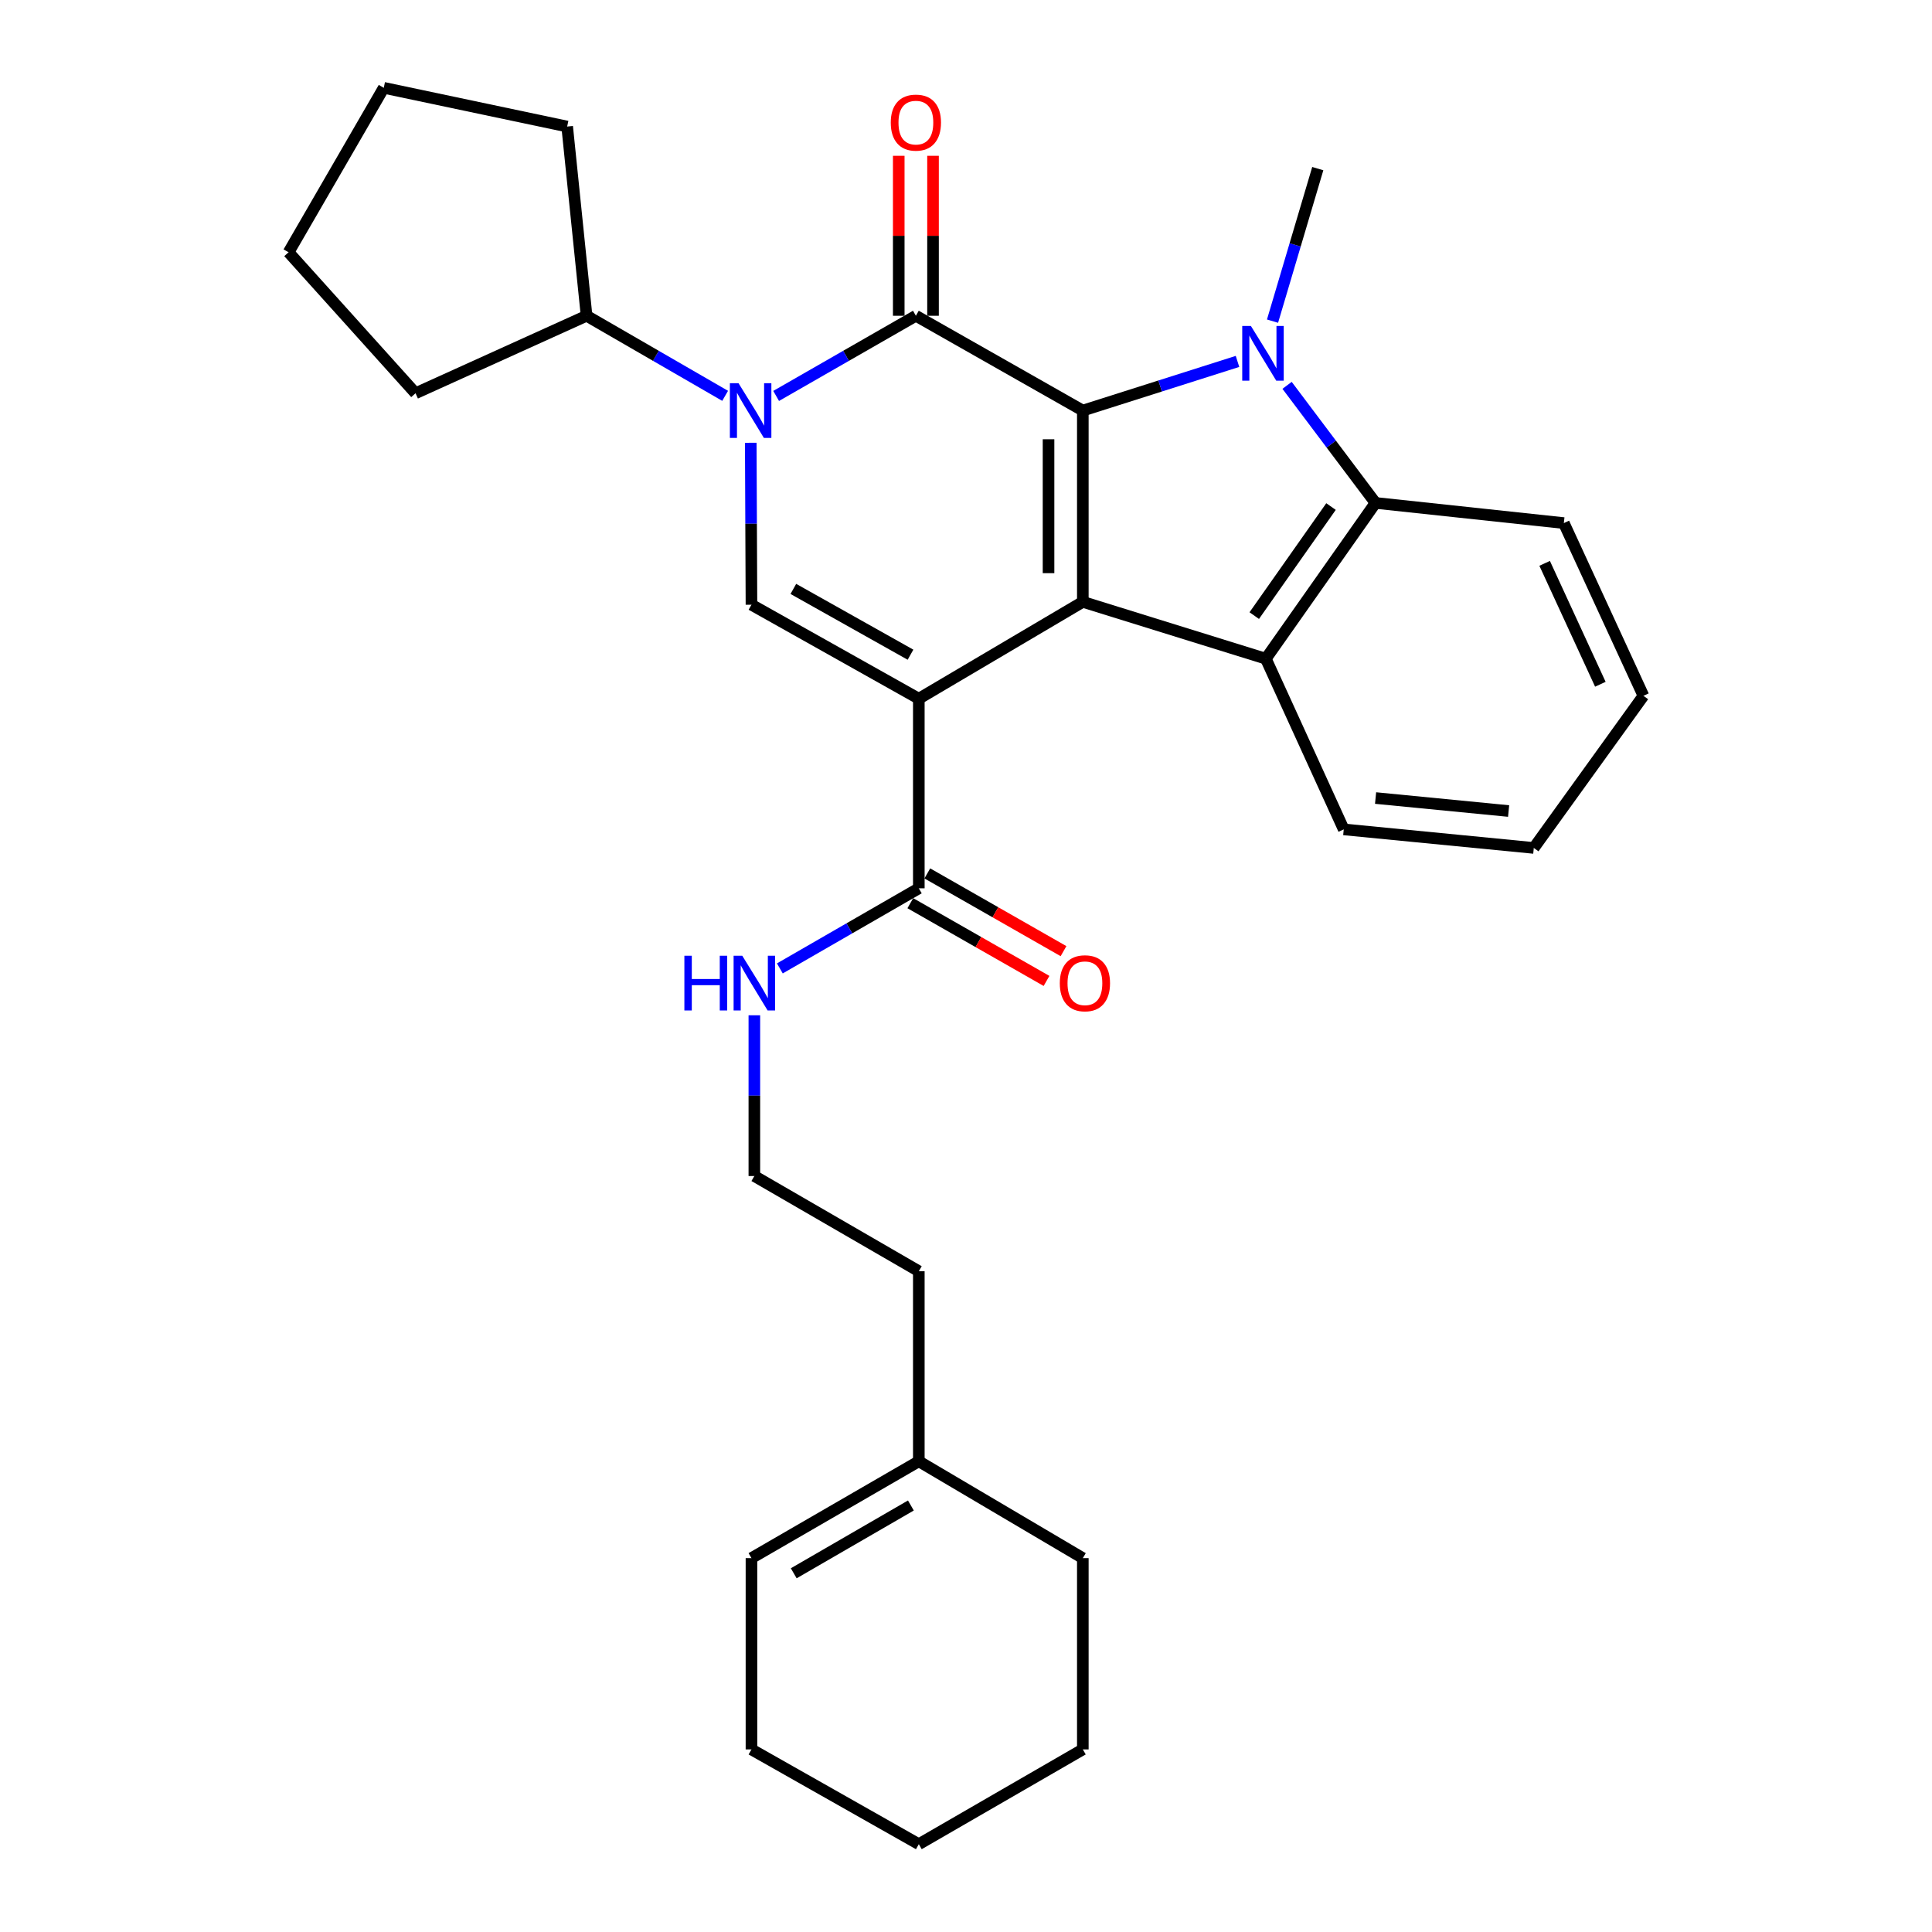 <?xml version='1.0' encoding='iso-8859-1'?>
<svg version='1.1' baseProfile='full'
              xmlns='http://www.w3.org/2000/svg'
                      xmlns:rdkit='http://www.rdkit.org/xml'
                      xmlns:xlink='http://www.w3.org/1999/xlink'
                  xml:space='preserve'
width='1000px' height='1000px' viewBox='0 0 1000 1000'>
<!-- END OF HEADER -->
<rect style='opacity:1.0;fill:#FFFFFF;stroke:none' width='1000' height='1000' x='0' y='0'> </rect>
<path class='bond-1' d='M 475.578,361.644 L 560.467,311.519' style='fill:none;fill-rule:evenodd;stroke:#000000;stroke-width:6px;stroke-linecap:butt;stroke-linejoin:miter;stroke-opacity:1' />
<path class='bond-5' d='M 475.578,361.644 L 388.954,312.998' style='fill:none;fill-rule:evenodd;stroke:#000000;stroke-width:6px;stroke-linecap:butt;stroke-linejoin:miter;stroke-opacity:1' />
<path class='bond-5' d='M 471.274,338.873 L 410.638,304.821' style='fill:none;fill-rule:evenodd;stroke:#000000;stroke-width:6px;stroke-linecap:butt;stroke-linejoin:miter;stroke-opacity:1' />
<path class='bond-8' d='M 475.578,361.644 L 475.578,459.784' style='fill:none;fill-rule:evenodd;stroke:#000000;stroke-width:6px;stroke-linecap:butt;stroke-linejoin:miter;stroke-opacity:1' />
<path class='bond-0' d='M 560.467,212.511 L 560.467,311.519' style='fill:none;fill-rule:evenodd;stroke:#000000;stroke-width:6px;stroke-linecap:butt;stroke-linejoin:miter;stroke-opacity:1' />
<path class='bond-0' d='M 542.721,227.362 L 542.721,296.668' style='fill:none;fill-rule:evenodd;stroke:#000000;stroke-width:6px;stroke-linecap:butt;stroke-linejoin:miter;stroke-opacity:1' />
<path class='bond-3' d='M 560.467,212.511 L 600.499,199.788' style='fill:none;fill-rule:evenodd;stroke:#000000;stroke-width:6px;stroke-linecap:butt;stroke-linejoin:miter;stroke-opacity:1' />
<path class='bond-3' d='M 600.499,199.788 L 640.531,187.065' style='fill:none;fill-rule:evenodd;stroke:#0000FF;stroke-width:6px;stroke-linecap:butt;stroke-linejoin:miter;stroke-opacity:1' />
<path class='bond-30' d='M 560.467,212.511 L 474.06,163.441' style='fill:none;fill-rule:evenodd;stroke:#000000;stroke-width:6px;stroke-linecap:butt;stroke-linejoin:miter;stroke-opacity:1' />
<path class='bond-6' d='M 560.467,311.519 L 655.196,340.949' style='fill:none;fill-rule:evenodd;stroke:#000000;stroke-width:6px;stroke-linecap:butt;stroke-linejoin:miter;stroke-opacity:1' />
<path class='bond-2' d='M 474.06,163.441 L 437.893,184.189' style='fill:none;fill-rule:evenodd;stroke:#000000;stroke-width:6px;stroke-linecap:butt;stroke-linejoin:miter;stroke-opacity:1' />
<path class='bond-2' d='M 437.893,184.189 L 401.726,204.936' style='fill:none;fill-rule:evenodd;stroke:#0000FF;stroke-width:6px;stroke-linecap:butt;stroke-linejoin:miter;stroke-opacity:1' />
<path class='bond-9' d='M 482.933,163.441 L 482.933,122.041' style='fill:none;fill-rule:evenodd;stroke:#000000;stroke-width:6px;stroke-linecap:butt;stroke-linejoin:miter;stroke-opacity:1' />
<path class='bond-9' d='M 482.933,122.041 L 482.933,80.64' style='fill:none;fill-rule:evenodd;stroke:#FF0000;stroke-width:6px;stroke-linecap:butt;stroke-linejoin:miter;stroke-opacity:1' />
<path class='bond-9' d='M 465.187,163.441 L 465.187,122.041' style='fill:none;fill-rule:evenodd;stroke:#000000;stroke-width:6px;stroke-linecap:butt;stroke-linejoin:miter;stroke-opacity:1' />
<path class='bond-9' d='M 465.187,122.041 L 465.187,80.64' style='fill:none;fill-rule:evenodd;stroke:#FF0000;stroke-width:6px;stroke-linecap:butt;stroke-linejoin:miter;stroke-opacity:1' />
<path class='bond-15' d='M 658.658,166.221 L 670.37,126.75' style='fill:none;fill-rule:evenodd;stroke:#0000FF;stroke-width:6px;stroke-linecap:butt;stroke-linejoin:miter;stroke-opacity:1' />
<path class='bond-15' d='M 670.37,126.75 L 682.082,87.278' style='fill:none;fill-rule:evenodd;stroke:#000000;stroke-width:6px;stroke-linecap:butt;stroke-linejoin:miter;stroke-opacity:1' />
<path class='bond-31' d='M 666.189,199.456 L 689.072,229.883' style='fill:none;fill-rule:evenodd;stroke:#0000FF;stroke-width:6px;stroke-linecap:butt;stroke-linejoin:miter;stroke-opacity:1' />
<path class='bond-31' d='M 689.072,229.883 L 711.956,260.309' style='fill:none;fill-rule:evenodd;stroke:#000000;stroke-width:6px;stroke-linecap:butt;stroke-linejoin:miter;stroke-opacity:1' />
<path class='bond-4' d='M 388.592,229.183 L 388.773,271.091' style='fill:none;fill-rule:evenodd;stroke:#0000FF;stroke-width:6px;stroke-linecap:butt;stroke-linejoin:miter;stroke-opacity:1' />
<path class='bond-4' d='M 388.773,271.091 L 388.954,312.998' style='fill:none;fill-rule:evenodd;stroke:#000000;stroke-width:6px;stroke-linecap:butt;stroke-linejoin:miter;stroke-opacity:1' />
<path class='bond-10' d='M 375.329,204.888 L 339.47,184.164' style='fill:none;fill-rule:evenodd;stroke:#0000FF;stroke-width:6px;stroke-linecap:butt;stroke-linejoin:miter;stroke-opacity:1' />
<path class='bond-10' d='M 339.47,184.164 L 303.612,163.441' style='fill:none;fill-rule:evenodd;stroke:#000000;stroke-width:6px;stroke-linecap:butt;stroke-linejoin:miter;stroke-opacity:1' />
<path class='bond-7' d='M 655.196,340.949 L 711.956,260.309' style='fill:none;fill-rule:evenodd;stroke:#000000;stroke-width:6px;stroke-linecap:butt;stroke-linejoin:miter;stroke-opacity:1' />
<path class='bond-7' d='M 649.198,318.638 L 688.93,262.191' style='fill:none;fill-rule:evenodd;stroke:#000000;stroke-width:6px;stroke-linecap:butt;stroke-linejoin:miter;stroke-opacity:1' />
<path class='bond-16' d='M 655.196,340.949 L 695.521,429.289' style='fill:none;fill-rule:evenodd;stroke:#000000;stroke-width:6px;stroke-linecap:butt;stroke-linejoin:miter;stroke-opacity:1' />
<path class='bond-17' d='M 711.956,260.309 L 809.445,270.75' style='fill:none;fill-rule:evenodd;stroke:#000000;stroke-width:6px;stroke-linecap:butt;stroke-linejoin:miter;stroke-opacity:1' />
<path class='bond-11' d='M 471.18,467.49 L 506.429,487.609' style='fill:none;fill-rule:evenodd;stroke:#000000;stroke-width:6px;stroke-linecap:butt;stroke-linejoin:miter;stroke-opacity:1' />
<path class='bond-11' d='M 506.429,487.609 L 541.679,507.728' style='fill:none;fill-rule:evenodd;stroke:#FF0000;stroke-width:6px;stroke-linecap:butt;stroke-linejoin:miter;stroke-opacity:1' />
<path class='bond-11' d='M 479.977,452.077 L 515.226,472.196' style='fill:none;fill-rule:evenodd;stroke:#000000;stroke-width:6px;stroke-linecap:butt;stroke-linejoin:miter;stroke-opacity:1' />
<path class='bond-11' d='M 515.226,472.196 L 550.476,492.315' style='fill:none;fill-rule:evenodd;stroke:#FF0000;stroke-width:6px;stroke-linecap:butt;stroke-linejoin:miter;stroke-opacity:1' />
<path class='bond-13' d='M 475.578,459.784 L 439.614,480.515' style='fill:none;fill-rule:evenodd;stroke:#000000;stroke-width:6px;stroke-linecap:butt;stroke-linejoin:miter;stroke-opacity:1' />
<path class='bond-13' d='M 439.614,480.515 L 403.649,501.247' style='fill:none;fill-rule:evenodd;stroke:#0000FF;stroke-width:6px;stroke-linecap:butt;stroke-linejoin:miter;stroke-opacity:1' />
<path class='bond-22' d='M 303.612,163.441 L 215.075,203.549' style='fill:none;fill-rule:evenodd;stroke:#000000;stroke-width:6px;stroke-linecap:butt;stroke-linejoin:miter;stroke-opacity:1' />
<path class='bond-23' d='M 303.612,163.441 L 293.565,65.499' style='fill:none;fill-rule:evenodd;stroke:#000000;stroke-width:6px;stroke-linecap:butt;stroke-linejoin:miter;stroke-opacity:1' />
<path class='bond-12' d='M 475.578,756.363 L 475.578,657.986' style='fill:none;fill-rule:evenodd;stroke:#000000;stroke-width:6px;stroke-linecap:butt;stroke-linejoin:miter;stroke-opacity:1' />
<path class='bond-14' d='M 475.578,756.363 L 388.954,806.488' style='fill:none;fill-rule:evenodd;stroke:#000000;stroke-width:6px;stroke-linecap:butt;stroke-linejoin:miter;stroke-opacity:1' />
<path class='bond-14' d='M 471.473,779.242 L 410.836,814.329' style='fill:none;fill-rule:evenodd;stroke:#000000;stroke-width:6px;stroke-linecap:butt;stroke-linejoin:miter;stroke-opacity:1' />
<path class='bond-20' d='M 475.578,756.363 L 560.467,806.488' style='fill:none;fill-rule:evenodd;stroke:#000000;stroke-width:6px;stroke-linecap:butt;stroke-linejoin:miter;stroke-opacity:1' />
<path class='bond-18' d='M 390.453,525.51 L 390.453,567.11' style='fill:none;fill-rule:evenodd;stroke:#0000FF;stroke-width:6px;stroke-linecap:butt;stroke-linejoin:miter;stroke-opacity:1' />
<path class='bond-18' d='M 390.453,567.11 L 390.453,608.709' style='fill:none;fill-rule:evenodd;stroke:#000000;stroke-width:6px;stroke-linecap:butt;stroke-linejoin:miter;stroke-opacity:1' />
<path class='bond-21' d='M 388.954,806.488 L 388.954,905.495' style='fill:none;fill-rule:evenodd;stroke:#000000;stroke-width:6px;stroke-linecap:butt;stroke-linejoin:miter;stroke-opacity:1' />
<path class='bond-24' d='M 695.521,429.289 L 793.887,438.892' style='fill:none;fill-rule:evenodd;stroke:#000000;stroke-width:6px;stroke-linecap:butt;stroke-linejoin:miter;stroke-opacity:1' />
<path class='bond-24' d='M 712,413.066 L 780.857,419.788' style='fill:none;fill-rule:evenodd;stroke:#000000;stroke-width:6px;stroke-linecap:butt;stroke-linejoin:miter;stroke-opacity:1' />
<path class='bond-33' d='M 809.445,270.75 L 850.638,360.155' style='fill:none;fill-rule:evenodd;stroke:#000000;stroke-width:6px;stroke-linecap:butt;stroke-linejoin:miter;stroke-opacity:1' />
<path class='bond-33' d='M 799.506,291.588 L 828.341,354.171' style='fill:none;fill-rule:evenodd;stroke:#000000;stroke-width:6px;stroke-linecap:butt;stroke-linejoin:miter;stroke-opacity:1' />
<path class='bond-19' d='M 390.453,608.709 L 475.578,657.986' style='fill:none;fill-rule:evenodd;stroke:#000000;stroke-width:6px;stroke-linecap:butt;stroke-linejoin:miter;stroke-opacity:1' />
<path class='bond-26' d='M 560.467,806.488 L 560.467,905.495' style='fill:none;fill-rule:evenodd;stroke:#000000;stroke-width:6px;stroke-linecap:butt;stroke-linejoin:miter;stroke-opacity:1' />
<path class='bond-34' d='M 388.954,905.495 L 475.578,954.545' style='fill:none;fill-rule:evenodd;stroke:#000000;stroke-width:6px;stroke-linecap:butt;stroke-linejoin:miter;stroke-opacity:1' />
<path class='bond-29' d='M 215.075,203.549 L 149.362,130.58' style='fill:none;fill-rule:evenodd;stroke:#000000;stroke-width:6px;stroke-linecap:butt;stroke-linejoin:miter;stroke-opacity:1' />
<path class='bond-28' d='M 293.565,65.499 L 198.639,45.455' style='fill:none;fill-rule:evenodd;stroke:#000000;stroke-width:6px;stroke-linecap:butt;stroke-linejoin:miter;stroke-opacity:1' />
<path class='bond-25' d='M 793.887,438.892 L 850.638,360.155' style='fill:none;fill-rule:evenodd;stroke:#000000;stroke-width:6px;stroke-linecap:butt;stroke-linejoin:miter;stroke-opacity:1' />
<path class='bond-27' d='M 560.467,905.495 L 475.578,954.545' style='fill:none;fill-rule:evenodd;stroke:#000000;stroke-width:6px;stroke-linecap:butt;stroke-linejoin:miter;stroke-opacity:1' />
<path class='bond-32' d='M 198.639,45.455 L 149.362,130.58' style='fill:none;fill-rule:evenodd;stroke:#000000;stroke-width:6px;stroke-linecap:butt;stroke-linejoin:miter;stroke-opacity:1' />
<path  class='atom-4' d='M 647.457 168.714
L 656.737 183.714
Q 657.657 185.194, 659.137 187.874
Q 660.617 190.554, 660.697 190.714
L 660.697 168.714
L 664.457 168.714
L 664.457 197.034
L 660.577 197.034
L 650.617 180.634
Q 649.457 178.714, 648.217 176.514
Q 647.017 174.314, 646.657 173.634
L 646.657 197.034
L 642.977 197.034
L 642.977 168.714
L 647.457 168.714
' fill='#0000FF'/>
<path  class='atom-5' d='M 382.26 198.351
L 391.54 213.351
Q 392.46 214.831, 393.94 217.511
Q 395.42 220.191, 395.5 220.351
L 395.5 198.351
L 399.26 198.351
L 399.26 226.671
L 395.38 226.671
L 385.42 210.271
Q 384.26 208.351, 383.02 206.151
Q 381.82 203.951, 381.46 203.271
L 381.46 226.671
L 377.78 226.671
L 377.78 198.351
L 382.26 198.351
' fill='#0000FF'/>
<path  class='atom-10' d='M 461.06 63.459
Q 461.06 56.659, 464.42 52.859
Q 467.78 49.059, 474.06 49.059
Q 480.34 49.059, 483.7 52.859
Q 487.06 56.659, 487.06 63.459
Q 487.06 70.339, 483.66 74.259
Q 480.26 78.139, 474.06 78.139
Q 467.82 78.139, 464.42 74.259
Q 461.06 70.379, 461.06 63.459
M 474.06 74.939
Q 478.38 74.939, 480.7 72.059
Q 483.06 69.139, 483.06 63.459
Q 483.06 57.899, 480.7 55.099
Q 478.38 52.259, 474.06 52.259
Q 469.74 52.259, 467.38 55.059
Q 465.06 57.859, 465.06 63.459
Q 465.06 69.179, 467.38 72.059
Q 469.74 74.939, 474.06 74.939
' fill='#FF0000'/>
<path  class='atom-12' d='M 548.552 508.934
Q 548.552 502.134, 551.912 498.334
Q 555.272 494.534, 561.552 494.534
Q 567.832 494.534, 571.192 498.334
Q 574.552 502.134, 574.552 508.934
Q 574.552 515.814, 571.152 519.734
Q 567.752 523.614, 561.552 523.614
Q 555.312 523.614, 551.912 519.734
Q 548.552 515.854, 548.552 508.934
M 561.552 520.414
Q 565.872 520.414, 568.192 517.534
Q 570.552 514.614, 570.552 508.934
Q 570.552 503.374, 568.192 500.574
Q 565.872 497.734, 561.552 497.734
Q 557.232 497.734, 554.872 500.534
Q 552.552 503.334, 552.552 508.934
Q 552.552 514.654, 554.872 517.534
Q 557.232 520.414, 561.552 520.414
' fill='#FF0000'/>
<path  class='atom-14' d='M 354.233 494.694
L 358.073 494.694
L 358.073 506.734
L 372.553 506.734
L 372.553 494.694
L 376.393 494.694
L 376.393 523.014
L 372.553 523.014
L 372.553 509.934
L 358.073 509.934
L 358.073 523.014
L 354.233 523.014
L 354.233 494.694
' fill='#0000FF'/>
<path  class='atom-14' d='M 384.193 494.694
L 393.473 509.694
Q 394.393 511.174, 395.873 513.854
Q 397.353 516.534, 397.433 516.694
L 397.433 494.694
L 401.193 494.694
L 401.193 523.014
L 397.313 523.014
L 387.353 506.614
Q 386.193 504.694, 384.953 502.494
Q 383.753 500.294, 383.393 499.614
L 383.393 523.014
L 379.713 523.014
L 379.713 494.694
L 384.193 494.694
' fill='#0000FF'/>
</svg>

